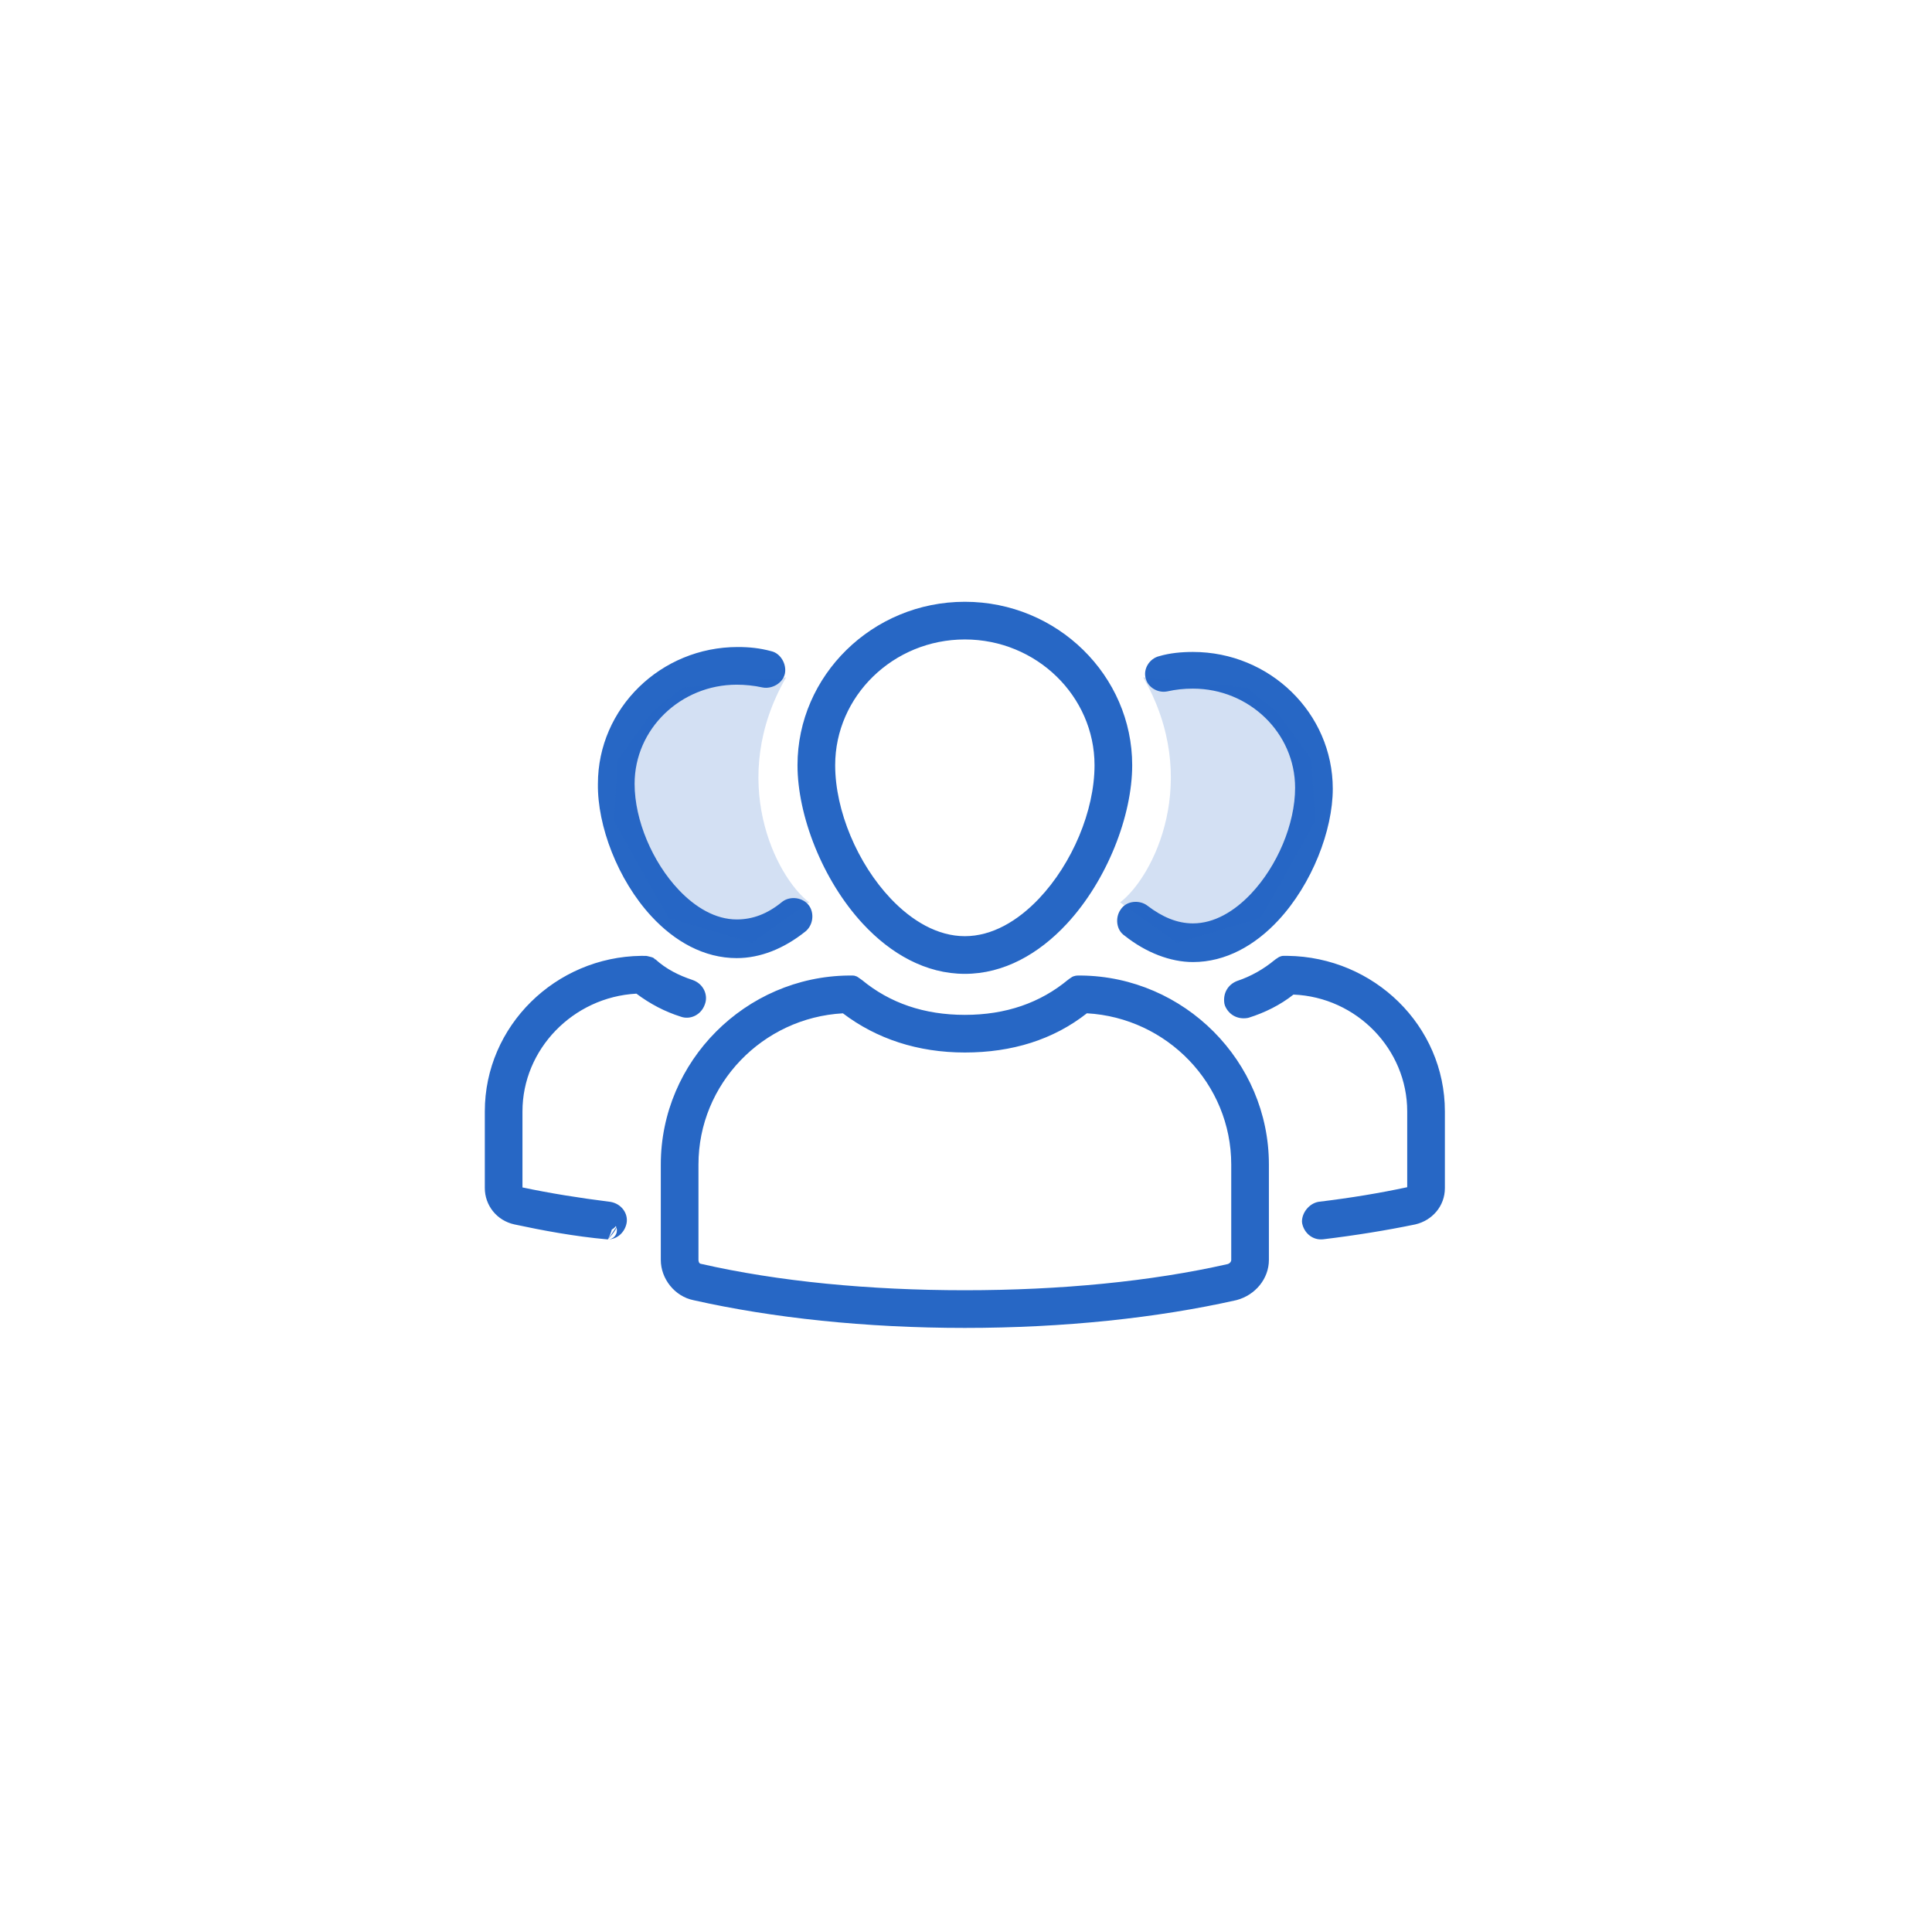<?xml version="1.0" encoding="UTF-8" standalone="no"?><!DOCTYPE svg PUBLIC "-//W3C//DTD SVG 1.1//EN" "http://www.w3.org/Graphics/SVG/1.1/DTD/svg11.dtd"><svg width="100%" height="100%" viewBox="0 0 559 559" version="1.1" xmlns="http://www.w3.org/2000/svg" xmlns:xlink="http://www.w3.org/1999/xlink" xml:space="preserve" xmlns:serif="http://www.serif.com/" style="fill-rule:evenodd;clip-rule:evenodd;stroke-linejoin:round;stroke-miterlimit:2;"><path d="M309.329,283.248c0,-0 -1.083,0.883 -0.241,0.179c-8.084,6.738 -18.063,10.213 -29.921,10.213c-11.771,-0 -21.696,-3.425 -29.746,-10.071l-1.225,-0.859c-0.238,-0.158 -0.442,-0.254 -0.625,-0.287c-0.217,-0.108 -0.5,-0.167 -0.863,-0.167l-1,0c-1.612,0 -1.579,0.013 -0.145,0c-29.876,0.3 -54.367,24.8 -54.367,54.679l-0,27.6c-0,5.471 4.021,10.567 9.487,11.663c22.875,5.146 49.821,8.017 78.484,8.017c28.666,-0 55.612,-2.871 78.546,-8.03c0.033,-0.008 0.066,-0.016 0.099,-0.025c5.421,-1.445 9.33,-6.2 9.33,-11.625l-0,-27.6c-0,-29.879 -24.492,-54.383 -54.371,-54.679l-0.763,0c-1.266,0 -1.871,0.454 -1.871,0.454l-0.808,0.538Zm46.913,81.292c-0,0.537 -0.384,0.945 -0.896,1.162l-0.071,0.029c-22.279,5.063 -48.492,7.584 -76.108,7.584c-27.675,-0 -53.942,-2.534 -76.255,-7.617c-0.05,-0.013 -0.1,-0.025 -0.15,-0.033c-0.483,-0.08 -0.67,-0.65 -0.67,-1.13l-0,-27.604c-0,-23.329 18.587,-42.462 41.791,-43.737c9.709,7.362 21.642,11.337 35.284,11.337c13.654,0 25.6,-3.712 35.308,-11.346c23.192,1.296 41.767,20.425 41.767,43.75l-0,27.605Zm12.587,-86.805c-0.841,0.705 0.242,-0.179 0.242,-0.179l0.808,-0.537c0,-0 0.688,-0.454 1.488,-0.454l1.15,-0c25.054,0.3 45.541,20.254 45.541,45.004l0,22.196c0,5.237 -3.7,9.383 -8.566,10.504c-0.017,0.004 -0.038,0.008 -0.055,0.012c-8.32,1.721 -17.212,3.159 -26.679,4.304l-0.596,0.021c-2.654,0 -4.875,-2.008 -5.4,-4.658c-0.037,-0.167 -0.054,-0.338 -0.054,-0.508c0,-2.584 2.071,-5.167 4.659,-5.684c0.062,-0.012 0.129,-0.025 0.195,-0.033c9.271,-1.121 17.705,-2.525 25.596,-4.217l0,-21.937c0,-17.934 -14.583,-33.042 -32.912,-33.8c-3.813,3.029 -8.371,5.266 -12.934,6.691c-0.116,0.038 -0.233,0.063 -0.35,0.084c-3.033,0.504 -5.533,-1.067 -6.545,-3.596c-0.071,-0.171 -0.121,-0.354 -0.15,-0.538c-0.505,-3.033 1.062,-5.533 3.591,-6.545c0.05,-0.021 0.096,-0.038 0.146,-0.055c3.963,-1.32 7.654,-3.433 10.825,-6.075Zm-183.375,-1.17l1.258,0.012c0.184,-0.012 0.4,0.008 0.65,0.071c0.167,0.042 0.93,0.233 1.08,0.271c0.575,0.141 0.925,0.396 1.116,0.716l0.038,-0.104c3.141,2.875 6.812,4.688 10.733,5.996c3.217,1.071 4.642,4.371 3.617,7.063c-1.092,3.154 -4.342,4.554 -7.009,3.558c-4.525,-1.425 -8.787,-3.642 -12.8,-6.646c-18.35,0.996 -32.966,16.113 -32.966,34.067l-0,22c7.808,1.658 16.429,3.046 25.325,4.158c0.037,0.004 0.071,0.008 0.104,0.013c3.283,0.545 5.233,3.47 4.687,6.208l0,0.004c-0.533,2.65 -2.75,4.65 -5.4,4.654c1.438,0 2.605,-1.166 2.605,-2.604c-0,-0.337 -0.063,-0.658 -0.18,-0.954c0.259,0.667 -2.412,3.542 -2.425,3.558l-0.237,-0.012c-9.5,-0.863 -18.713,-2.588 -26.775,-4.317c-5.246,-1.125 -8.6,-5.637 -8.6,-10.512l-0,-22.196c-0,-24.754 20.5,-44.704 45.254,-45.004l-0.075,-0Zm-7.279,78.187c-0.304,0.429 -0.7,0.775 -1.158,0.992c-0.321,1.383 -1.13,2.862 -1.13,2.862l2.425,-3.558c-0.041,-0.104 -0.087,-0.2 -0.137,-0.296Zm100.992,-72.979c11.3,-0 21.433,-5.796 29.466,-14.446c11.742,-12.642 18.954,-31.371 18.954,-45.925c0,-25.883 -21.637,-47.283 -48.42,-47.283c-26.784,-0 -48.421,21.4 -48.421,47.283c-0,14.554 7.212,33.283 18.954,45.925c8.033,8.65 18.167,14.446 29.467,14.446Zm56.245,-91.921c-1.345,0.313 -2.575,1.229 -3.316,2.446c-0.792,1.292 -1.025,2.867 -0.5,4.312c0.633,2.15 3.254,3.95 6.004,3.459l0.167,-0.029c2.379,-0.53 4.758,-0.792 7.4,-0.792c16.195,-0 29.554,12.762 29.554,28.7c-0,10.487 -5.159,22.612 -12.75,30.642c-4.829,5.108 -10.646,8.583 -16.804,8.583c-4.584,-0 -8.888,-1.846 -13.217,-5.154c-0.004,-0.004 -0.013,-0.009 -0.017,-0.017c-2.204,-1.654 -6.021,-1.479 -7.725,1.221c-1.537,2.175 -1.346,5.846 1.242,7.546c6.162,4.896 13.254,7.591 19.717,7.591c9.483,0 17.975,-4.837 24.695,-12.07c9.775,-10.513 15.759,-26.063 15.759,-38.059c-0,-21.912 -18.234,-39.596 -40.454,-39.596c-3.35,0 -6.7,0.317 -9.755,1.217Zm-122.245,87.367c6.808,-0 13.641,-2.729 19.833,-7.679c1.062,-0.825 1.787,-2.142 1.987,-3.555c0.209,-1.441 -0.133,-2.937 -0.958,-4.033c-0.821,-1.096 -2.158,-1.837 -3.596,-2.046c-1.441,-0.204 -2.937,0.134 -4.033,0.959c-0.029,0.02 -0.063,0.045 -0.092,0.07c-4.3,3.542 -8.587,5.096 -13.141,5.096c-6.159,0 -11.975,-3.475 -16.805,-8.579c-7.591,-8.033 -12.75,-20.158 -12.75,-30.646c0,-15.933 13.359,-28.7 29.555,-28.7c2.379,0 5.025,0.263 7.4,0.792c0.02,0.004 0.037,0.008 0.058,0.012c2.746,0.546 5.929,-1.291 6.479,-4.037c0.542,-2.725 -1.258,-5.871 -3.967,-6.463c-3.304,-0.895 -6.345,-1.204 -9.687,-1.204c-22.221,0 -40.454,17.684 -40.454,39.6c-0.175,12.142 5.737,27.775 15.487,38.321c6.709,7.254 15.2,12.092 24.684,12.092Zm-0,-0.009l-0,-2.595l-0.217,-0l0.217,2.595Zm66,-92.191c20.737,-0 37.52,16.441 37.52,36.379c0,13.221 -6.487,28.487 -16.066,38.596c-6.154,6.491 -13.588,10.879 -21.454,10.879c-7.867,-0 -15.3,-4.388 -21.455,-10.879c-9.575,-10.109 -16.066,-25.375 -16.066,-38.596c-0,-19.938 16.787,-36.379 37.521,-36.379Zm55.525,11.783c-0.084,0.3 -0.117,0.621 -0.084,0.95c0.134,1.333 1.254,2.35 2.592,2.35l-0.708,-2.554c-0.696,-0.038 -1.342,-0.321 -1.8,-0.746Zm2.225,0.738l-0.113,0.008c0.238,1.225 0.388,2.496 0.396,2.55l-0.283,-2.558Zm-1.5,-7.688l-0.075,0.021l0.075,-0.021Z" style="fill:#2767c5;fill-rule:nonzero;"/><path d="M227.454,195.977c-17.012,29.529 -3.125,57.629 6.667,65.121l-16.475,11.667l-24.188,-7.171l-5.679,-9.892l-10.129,-18.158l1.1,-17.734l9.917,-13.775l8.775,-7.087l30.012,-2.971Z" style="fill:#2767c5;fill-opacity:0.2;"/><path d="M330.758,195.977c17.013,29.529 3.125,57.629 -6.67,65.121l16.475,11.667l24.187,-7.171l5.683,-9.892l10.125,-18.158l-1.095,-17.734l-9.917,-13.775l-8.775,-7.087l-30.013,-2.971Z" style="fill:#2767c5;fill-opacity:0.2;"/></svg>